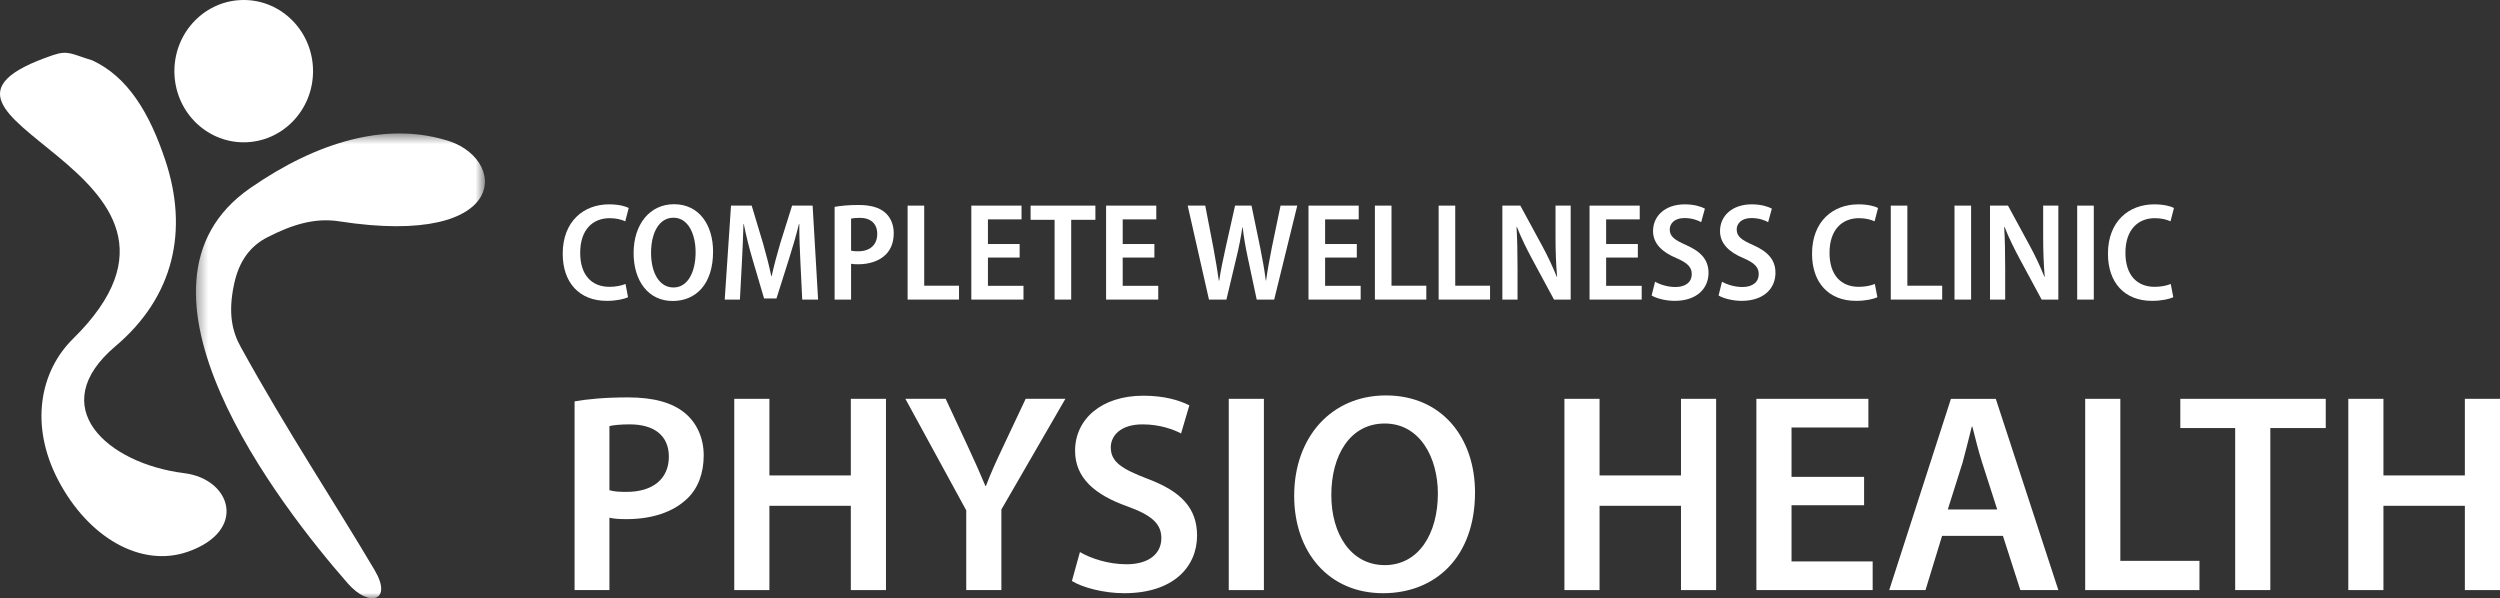 <svg width="234" height="56" viewBox="0 0 234 56" fill="none" xmlns="http://www.w3.org/2000/svg">
<rect x="0" y="0" width="234" height="56" fill="#333333" stroke="none"/>
<path fill-rule="evenodd" clip-rule="evenodd" d="M8.626 5.646C11.945 7.171 13.995 10.547 15.486 15.04C17.642 21.543 16.308 27.755 10.813 32.399C4.108 38.066 10.01 43.384 17.243 44.288C21.673 44.841 23.192 49.695 17.562 51.649C13.225 53.154 8.284 50.355 5.449 44.946C2.76 39.813 3.73 34.767 6.834 31.711C23.092 15.707 -12.526 11.089 4.967 5.158C6.38 4.679 6.705 5.063 8.626 5.646Z" fill="white"/>
<path fill-rule="evenodd" clip-rule="evenodd" d="M22.812 0C26.396 0 29.301 2.982 29.301 6.66C29.301 10.339 26.396 13.32 22.812 13.32C19.228 13.32 16.323 10.339 16.323 6.66C16.323 2.982 19.228 0 22.812 0Z" fill="white"/>
<mask id="mask0_128_1938" style="mask-type:luminance" maskUnits="userSpaceOnUse" x="18" y="12" width="28" height="44">
<path d="M18.338 12.492H45.389V56H18.338V12.492Z" fill="white"/>
</mask>
<g mask="url(#mask0_128_1938)">
<path d="M41.563 13.068C47.557 14.585 48.028 23.243 31.738 20.715C29.46 20.361 27.335 21.031 25.057 22.194C23.479 22.99 22.371 24.368 21.901 26.643C21.328 29.348 21.748 31.067 22.537 32.483C26.902 40.408 31.241 46.893 35.072 53.377C36.765 56.234 34.589 56.929 32.552 54.603C26.189 47.348 10.23 26.769 23.402 17.618C29.804 13.169 36.129 11.5 41.563 13.068Z" fill="white"/>
</g>
<path d="M57.042 45.882C57.471 46.015 57.978 46.041 58.647 46.041C61.107 46.041 62.605 44.82 62.605 42.748C62.605 40.756 61.214 39.72 58.941 39.72C58.032 39.72 57.39 39.8 57.042 39.88V45.882ZM53.78 37.569C54.983 37.356 56.615 37.197 58.808 37.197C61.214 37.197 62.952 37.702 64.102 38.658C65.172 39.534 65.867 40.942 65.867 42.615C65.867 44.316 65.332 45.697 64.343 46.652C63.006 47.954 60.974 48.591 58.647 48.591C58.032 48.591 57.497 48.565 57.042 48.459V55.231H53.78V37.569Z" fill="white"/>
<path d="M72.016 37.33V44.501H79.637V37.33H82.927V55.232H79.637V47.343H72.016V55.232H68.727V37.33H72.016Z" fill="white"/>
<path d="M90.44 55.232V47.768L84.743 37.33H88.514L90.654 41.925C91.269 43.253 91.724 44.263 92.232 45.484H92.285C92.713 44.342 93.221 43.227 93.836 41.925L96.002 37.33H99.719L93.729 47.689V55.232H90.44Z" fill="white"/>
<path d="M101.081 51.673C102.124 52.284 103.756 52.815 105.44 52.815C107.526 52.815 108.703 51.832 108.703 50.371C108.703 49.017 107.794 48.22 105.521 47.397C102.526 46.334 100.627 44.767 100.627 42.191C100.627 39.243 103.087 37.038 107.018 37.038C108.97 37.038 110.388 37.463 111.323 37.941L110.548 40.571C109.879 40.225 108.622 39.721 106.938 39.721C104.852 39.721 103.97 40.81 103.97 41.872C103.97 43.253 105.013 43.89 107.419 44.82C110.548 45.989 112.045 47.556 112.045 50.132C112.045 53.028 109.853 55.524 105.227 55.524C103.301 55.524 101.322 54.993 100.332 54.382L101.081 51.673Z" fill="white"/>
<path d="M118.301 55.232H115.012V37.33H118.301V55.232Z" fill="white"/>
<path d="M124.611 46.334C124.611 49.999 126.456 52.895 129.612 52.895C132.794 52.895 134.585 49.946 134.585 46.201C134.585 42.828 132.901 39.64 129.612 39.64C126.349 39.64 124.611 42.642 124.611 46.334ZM138.062 46.095C138.062 52.097 134.399 55.524 129.451 55.524C124.344 55.524 121.135 51.646 121.135 46.413C121.135 40.889 124.638 37.012 129.719 37.012C134.96 37.012 138.062 40.969 138.062 46.095Z" fill="white"/>
<path d="M149.718 37.33V44.501H157.34V37.33H160.629V55.232H157.34V47.343H149.718V55.232H146.429V37.33H149.718Z" fill="white"/>
<path d="M174.479 47.29H167.687V52.549H175.281V55.231H164.398V37.33H174.881V40.013H167.687V44.634H174.479V47.29Z" fill="white"/>
<path d="M186.94 47.689L185.522 43.28C185.175 42.191 184.881 40.969 184.613 39.933H184.56C184.292 40.969 183.998 42.218 183.704 43.28L182.313 47.689H186.94ZM181.778 50.159L180.227 55.232H176.831L182.607 37.331H186.806L192.662 55.232H189.106L187.474 50.159H181.778Z" fill="white"/>
<path d="M195.174 37.33H198.463V52.496H205.87V55.232H195.174V37.33Z" fill="white"/>
<path d="M209.213 40.066H204.078V37.33H217.69V40.066H212.502V55.231H209.213V40.066Z" fill="white"/>
<path d="M223.09 37.33V44.501H230.711V37.33H234V55.232H230.711V47.343H223.09V55.232H219.801V37.33H223.09Z" fill="white"/>
<path d="M58.785 27.816C58.439 27.987 57.71 28.16 56.786 28.16C54.214 28.16 52.67 26.442 52.67 23.752C52.67 20.713 54.633 19.127 57 19.127C57.918 19.127 58.566 19.311 58.848 19.466L58.524 20.716C58.173 20.556 57.695 20.421 57.064 20.421C55.511 20.421 54.306 21.467 54.306 23.667C54.306 25.734 55.37 26.848 57.051 26.848C57.608 26.848 58.186 26.735 58.549 26.578L58.785 27.816Z" fill="white"/>
<path d="M60.939 23.668C60.939 25.497 61.687 26.908 63.037 26.908C64.404 26.908 65.109 25.422 65.109 23.607C65.109 21.968 64.449 20.378 63.035 20.378C61.651 20.378 60.939 21.851 60.939 23.668ZM66.743 23.548C66.743 26.601 65.135 28.172 62.958 28.172C60.678 28.172 59.306 26.286 59.306 23.686C59.306 21.006 60.809 19.114 63.09 19.114C65.454 19.114 66.743 21.076 66.743 23.548Z" fill="white"/>
<path d="M74.917 24.51C74.864 23.419 74.806 22.104 74.817 20.974H74.779C74.523 22.017 74.192 23.168 73.861 24.199L72.677 27.936H71.517L70.435 24.265C70.124 23.206 69.829 22.043 69.621 20.974H69.589C69.559 22.078 69.504 23.411 69.441 24.561L69.256 28.041H67.834L68.423 19.246H70.358L71.422 22.787C71.725 23.855 71.991 24.862 72.192 25.847H72.228C72.441 24.878 72.713 23.849 73.029 22.782L74.14 19.246H76.061L76.574 28.041H75.089L74.917 24.51Z" fill="white"/>
<path d="M79.661 23.463C79.836 23.506 80.046 23.521 80.318 23.521C81.44 23.521 82.11 22.914 82.11 21.889C82.11 20.963 81.53 20.389 80.463 20.389C80.094 20.389 79.817 20.424 79.661 20.463V23.463ZM78.12 19.364C78.666 19.263 79.398 19.186 80.348 19.186C81.453 19.186 82.282 19.41 82.834 19.889C83.348 20.323 83.654 21.011 83.654 21.816C83.654 22.666 83.396 23.33 82.93 23.802C82.318 24.434 81.36 24.736 80.333 24.736C80.079 24.736 79.852 24.726 79.661 24.69V28.041H78.12V19.364Z" fill="white"/>
<path d="M84.952 19.246H86.505V26.742H89.763V28.04H84.952V19.246Z" fill="white"/>
<path d="M95.438 24.107H92.47V26.753H95.798V28.041H90.916V19.246H95.615V20.534H92.47V22.841H95.438V24.107Z" fill="white"/>
<path d="M98.71 20.574H96.464V19.246H102.529V20.574H100.264V28.041H98.71V20.574Z" fill="white"/>
<path d="M108.051 24.107H105.084V26.753H108.412V28.041H103.53V19.246H108.228V20.534H105.084V22.841H108.051V24.107Z" fill="white"/>
<path d="M113.16 28.041L111.168 19.246H112.811L113.573 23.193C113.773 24.258 113.949 25.34 114.086 26.273H114.118C114.254 25.301 114.482 24.279 114.721 23.176L115.603 19.246H117.141L117.961 23.211C118.166 24.242 118.35 25.226 118.477 26.25H118.506C118.652 25.207 118.841 24.221 119.044 23.168L119.86 19.246H121.424L119.264 28.041H117.628L116.786 24.089C116.582 23.132 116.426 22.245 116.311 21.274H116.285C116.139 22.243 115.973 23.122 115.731 24.097L114.793 28.041H113.16Z" fill="white"/>
<path d="M126.997 24.107H124.03V26.753H127.358V28.041H122.476V19.246H127.175V20.534H124.03V22.841H126.997V24.107Z" fill="white"/>
<path d="M128.691 19.246H130.244V26.742H133.503V28.04H128.691V19.246Z" fill="white"/>
<path d="M134.657 19.246H136.21V26.742H139.468V28.04H134.657V19.246Z" fill="white"/>
<path d="M140.621 28.041V19.246H142.304L144.35 23.014C144.852 23.933 145.347 24.991 145.714 25.914L145.744 25.908C145.643 24.752 145.597 23.552 145.597 22.14V19.246H147.016V28.041H145.454L143.388 24.209C142.894 23.291 142.366 22.224 141.986 21.247L141.948 21.253C142.012 22.357 142.041 23.544 142.041 25.101V28.041H140.621Z" fill="white"/>
<path d="M153.302 24.107H150.334V26.753H153.662V28.041H148.781V19.246H153.479V20.534H150.334V22.841H153.302V24.107Z" fill="white"/>
<path d="M154.913 26.368C155.377 26.637 156.106 26.865 156.823 26.865C157.804 26.865 158.35 26.378 158.35 25.658C158.35 24.98 157.906 24.586 156.905 24.155C155.586 23.608 154.725 22.799 154.725 21.632C154.725 20.211 155.857 19.127 157.697 19.127C158.54 19.127 159.186 19.319 159.579 19.526L159.23 20.792C158.934 20.629 158.39 20.41 157.664 20.41C156.706 20.41 156.288 20.951 156.288 21.472C156.288 22.148 156.752 22.463 157.85 22.95C159.265 23.576 159.917 24.368 159.917 25.537C159.917 26.999 158.823 28.16 156.749 28.16C155.894 28.16 155.014 27.919 154.592 27.658L154.913 26.368Z" fill="white"/>
<path d="M161.18 26.368C161.645 26.637 162.373 26.865 163.091 26.865C164.072 26.865 164.617 26.378 164.617 25.658C164.617 24.98 164.173 24.586 163.172 24.155C161.854 23.608 160.993 22.799 160.993 21.632C160.993 20.211 162.124 19.127 163.965 19.127C164.807 19.127 165.453 19.319 165.847 19.526L165.498 20.792C165.202 20.629 164.657 20.41 163.931 20.41C162.974 20.41 162.555 20.951 162.555 21.472C162.555 22.148 163.019 22.463 164.117 22.95C165.532 23.576 166.183 24.368 166.183 25.537C166.183 26.999 165.09 28.16 163.017 28.16C162.161 28.16 161.281 27.919 160.859 27.658L161.18 26.368Z" fill="white"/>
<path d="M175.722 27.816C175.376 27.987 174.646 28.16 173.723 28.16C171.151 28.16 169.607 26.442 169.607 23.752C169.607 20.713 171.569 19.127 173.936 19.127C174.855 19.127 175.503 19.311 175.785 19.466L175.462 20.716C175.11 20.556 174.632 20.421 174.001 20.421C172.448 20.421 171.243 21.467 171.243 23.667C171.243 25.734 172.307 26.848 173.988 26.848C174.544 26.848 175.123 26.735 175.485 26.578L175.722 27.816Z" fill="white"/>
<path d="M176.976 19.246H178.529V26.742H181.788V28.04H176.976V19.246Z" fill="white"/>
<path d="M184.495 28.041H182.941V19.246H184.495V28.041Z" fill="white"/>
<path d="M186.265 28.041V19.246H187.948L189.994 23.014C190.496 23.933 190.99 24.991 191.358 25.914L191.388 25.908C191.287 24.752 191.241 23.552 191.241 22.14V19.246H192.66V28.041H191.098L189.032 24.209C188.538 23.291 188.01 22.224 187.63 21.247L187.592 21.253C187.657 22.357 187.685 23.544 187.685 25.101V28.041H186.265Z" fill="white"/>
<path d="M195.979 28.041H194.425V19.246H195.979V28.041Z" fill="white"/>
<path d="M203.419 27.816C203.073 27.987 202.343 28.16 201.42 28.16C198.848 28.16 197.304 26.442 197.304 23.752C197.304 20.713 199.266 19.127 201.633 19.127C202.552 19.127 203.2 19.311 203.482 19.466L203.159 20.716C202.807 20.556 202.329 20.421 201.698 20.421C200.145 20.421 198.94 21.467 198.94 23.667C198.94 25.734 200.004 26.848 201.685 26.848C202.241 26.848 202.82 26.735 203.182 26.578L203.419 27.816Z" fill="white"/>
</svg>
